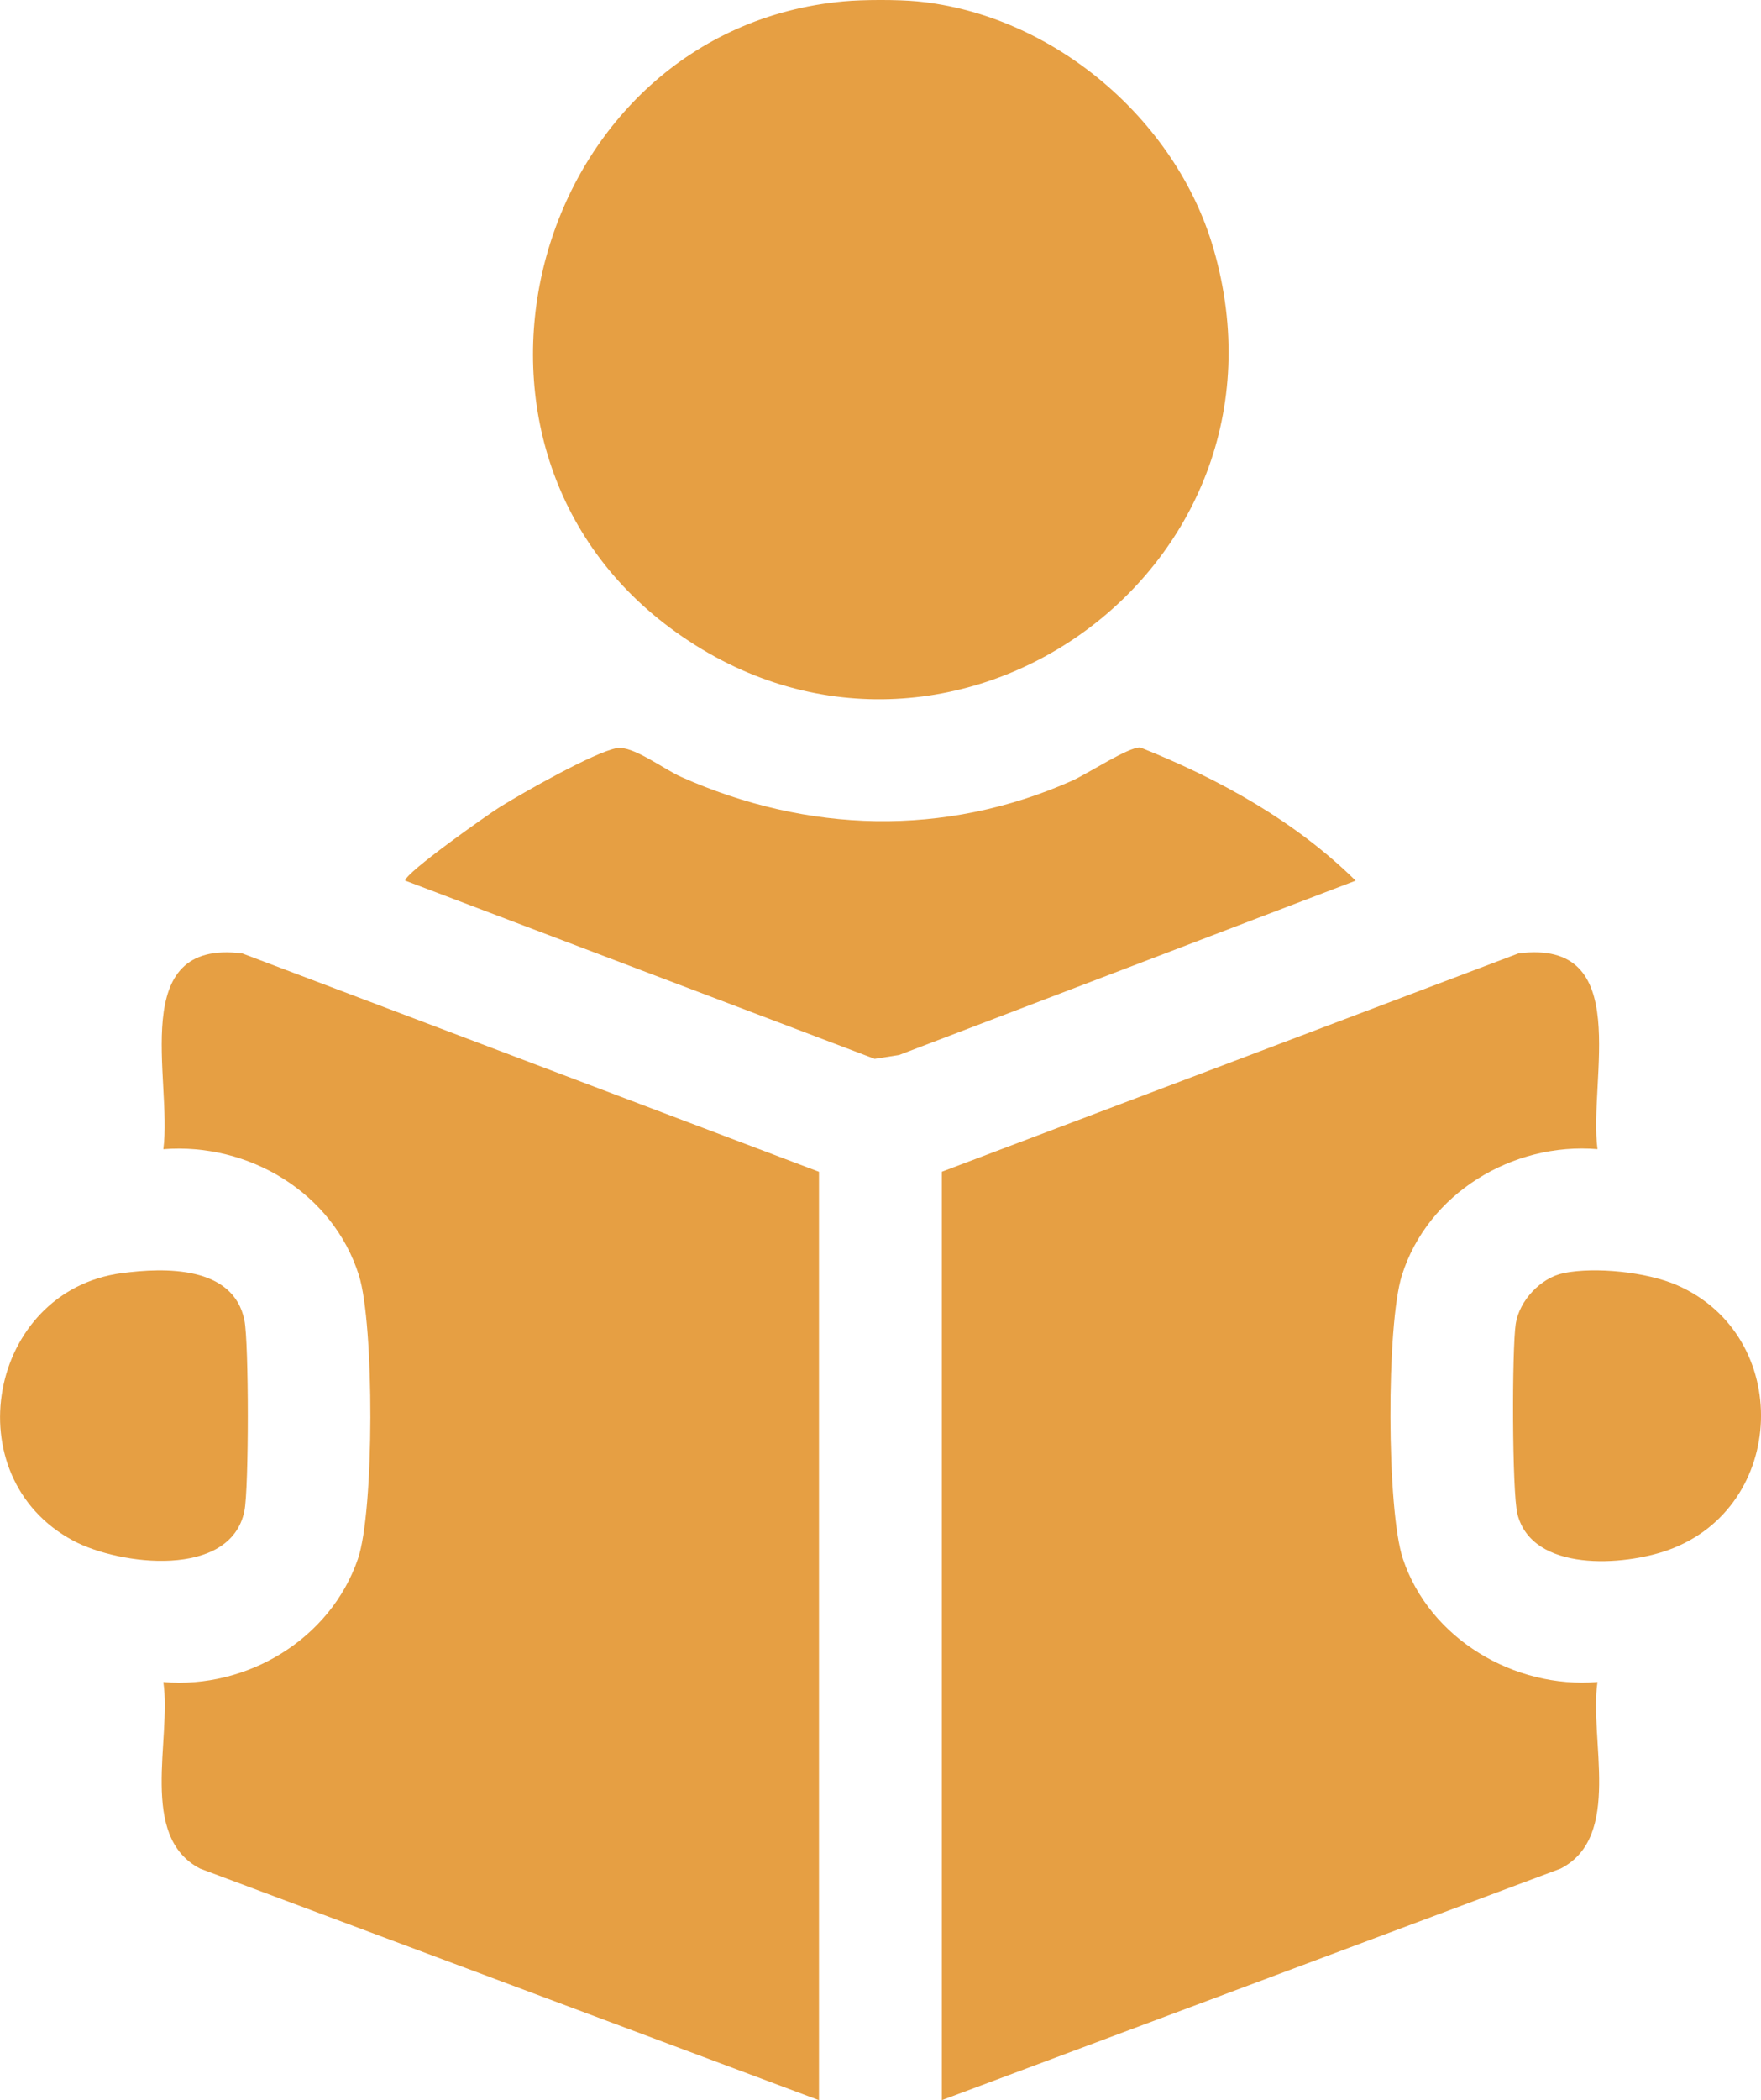 <?xml version="1.0" encoding="UTF-8"?>
<svg id="Ebene_2" data-name="Ebene 2" xmlns="http://www.w3.org/2000/svg" viewBox="0 0 321.7 383.5">
  <defs>
    <style>
      .cls-1 {
        fill: #e69f43;
      }
    </style>
  </defs>
  <g id="Ebene_1-2" data-name="Ebene 1">
    <g>
      <path class="cls-1" d="M167.57.25c24.7,2.4,47.22,21.48,54.09,45.09,17.29,59.36-49.79,106.1-99.25,69.31C76.46,80.48,97.68,5.47,154.1.25c3.54-.33,9.95-.34,13.47,0Z"/>
      <path class="cls-1" d="M149.61,383.5l-113.04-42.28c-11.33-5.83-5.19-23.67-6.73-34.07,15.28,1.3,30.5-7.81,35.54-22.47,3.02-8.79,3-42.9.19-51.8-4.77-15.11-20.15-24.26-35.73-23.03,1.67-12.74-6.75-38.47,14.43-35.75l105.34,39.87v169.54Z"/>
      <path class="cls-1" d="M172.06,213.96l105.34-39.87c21.18-2.72,12.75,23.02,14.43,35.75-15.48-1.29-31,8.04-35.73,23.03-2.85,9.02-2.81,42.84.19,51.8,4.9,14.62,20.36,23.73,35.54,22.47-1.55,10.4,4.6,28.25-6.73,34.07l-113.04,42.28v-169.54Z"/>
      <path class="cls-1" d="M112.75,136.61c2.86-.47,8.53,3.85,11.65,5.24,23.07,10.3,48.13,11.04,71.37.75,2.85-1.26,10.4-6.24,12.54-6.11,14.33,5.7,28.32,13.45,39.34,24.32l-83.41,31.84-4.46.7-85.76-32.55c.03-1.43,14.96-11.97,17.26-13.41,4.07-2.54,17.42-10.13,21.47-10.79Z"/>
      <path class="cls-1" d="M22.18,232.49c7.95-1.08,20.45-1.36,22.47,8.58.83,4.1.83,30.74,0,34.84-2.52,12.4-22.81,9.95-31.28,5.42-21.8-11.65-15.55-45.55,8.81-48.85Z"/>
      <path class="cls-1" d="M285.64,232.47c5.79-1.18,15.22-.19,20.68,2.19,21.26,9.25,20.25,40.55-1.56,48.38-8.12,2.92-24.83,4.13-27.55-6.55-1.01-3.99-1.02-30.24-.31-34.78.66-4.21,4.55-8.38,8.73-9.23Z"/>
    </g>
  </g>
</svg>